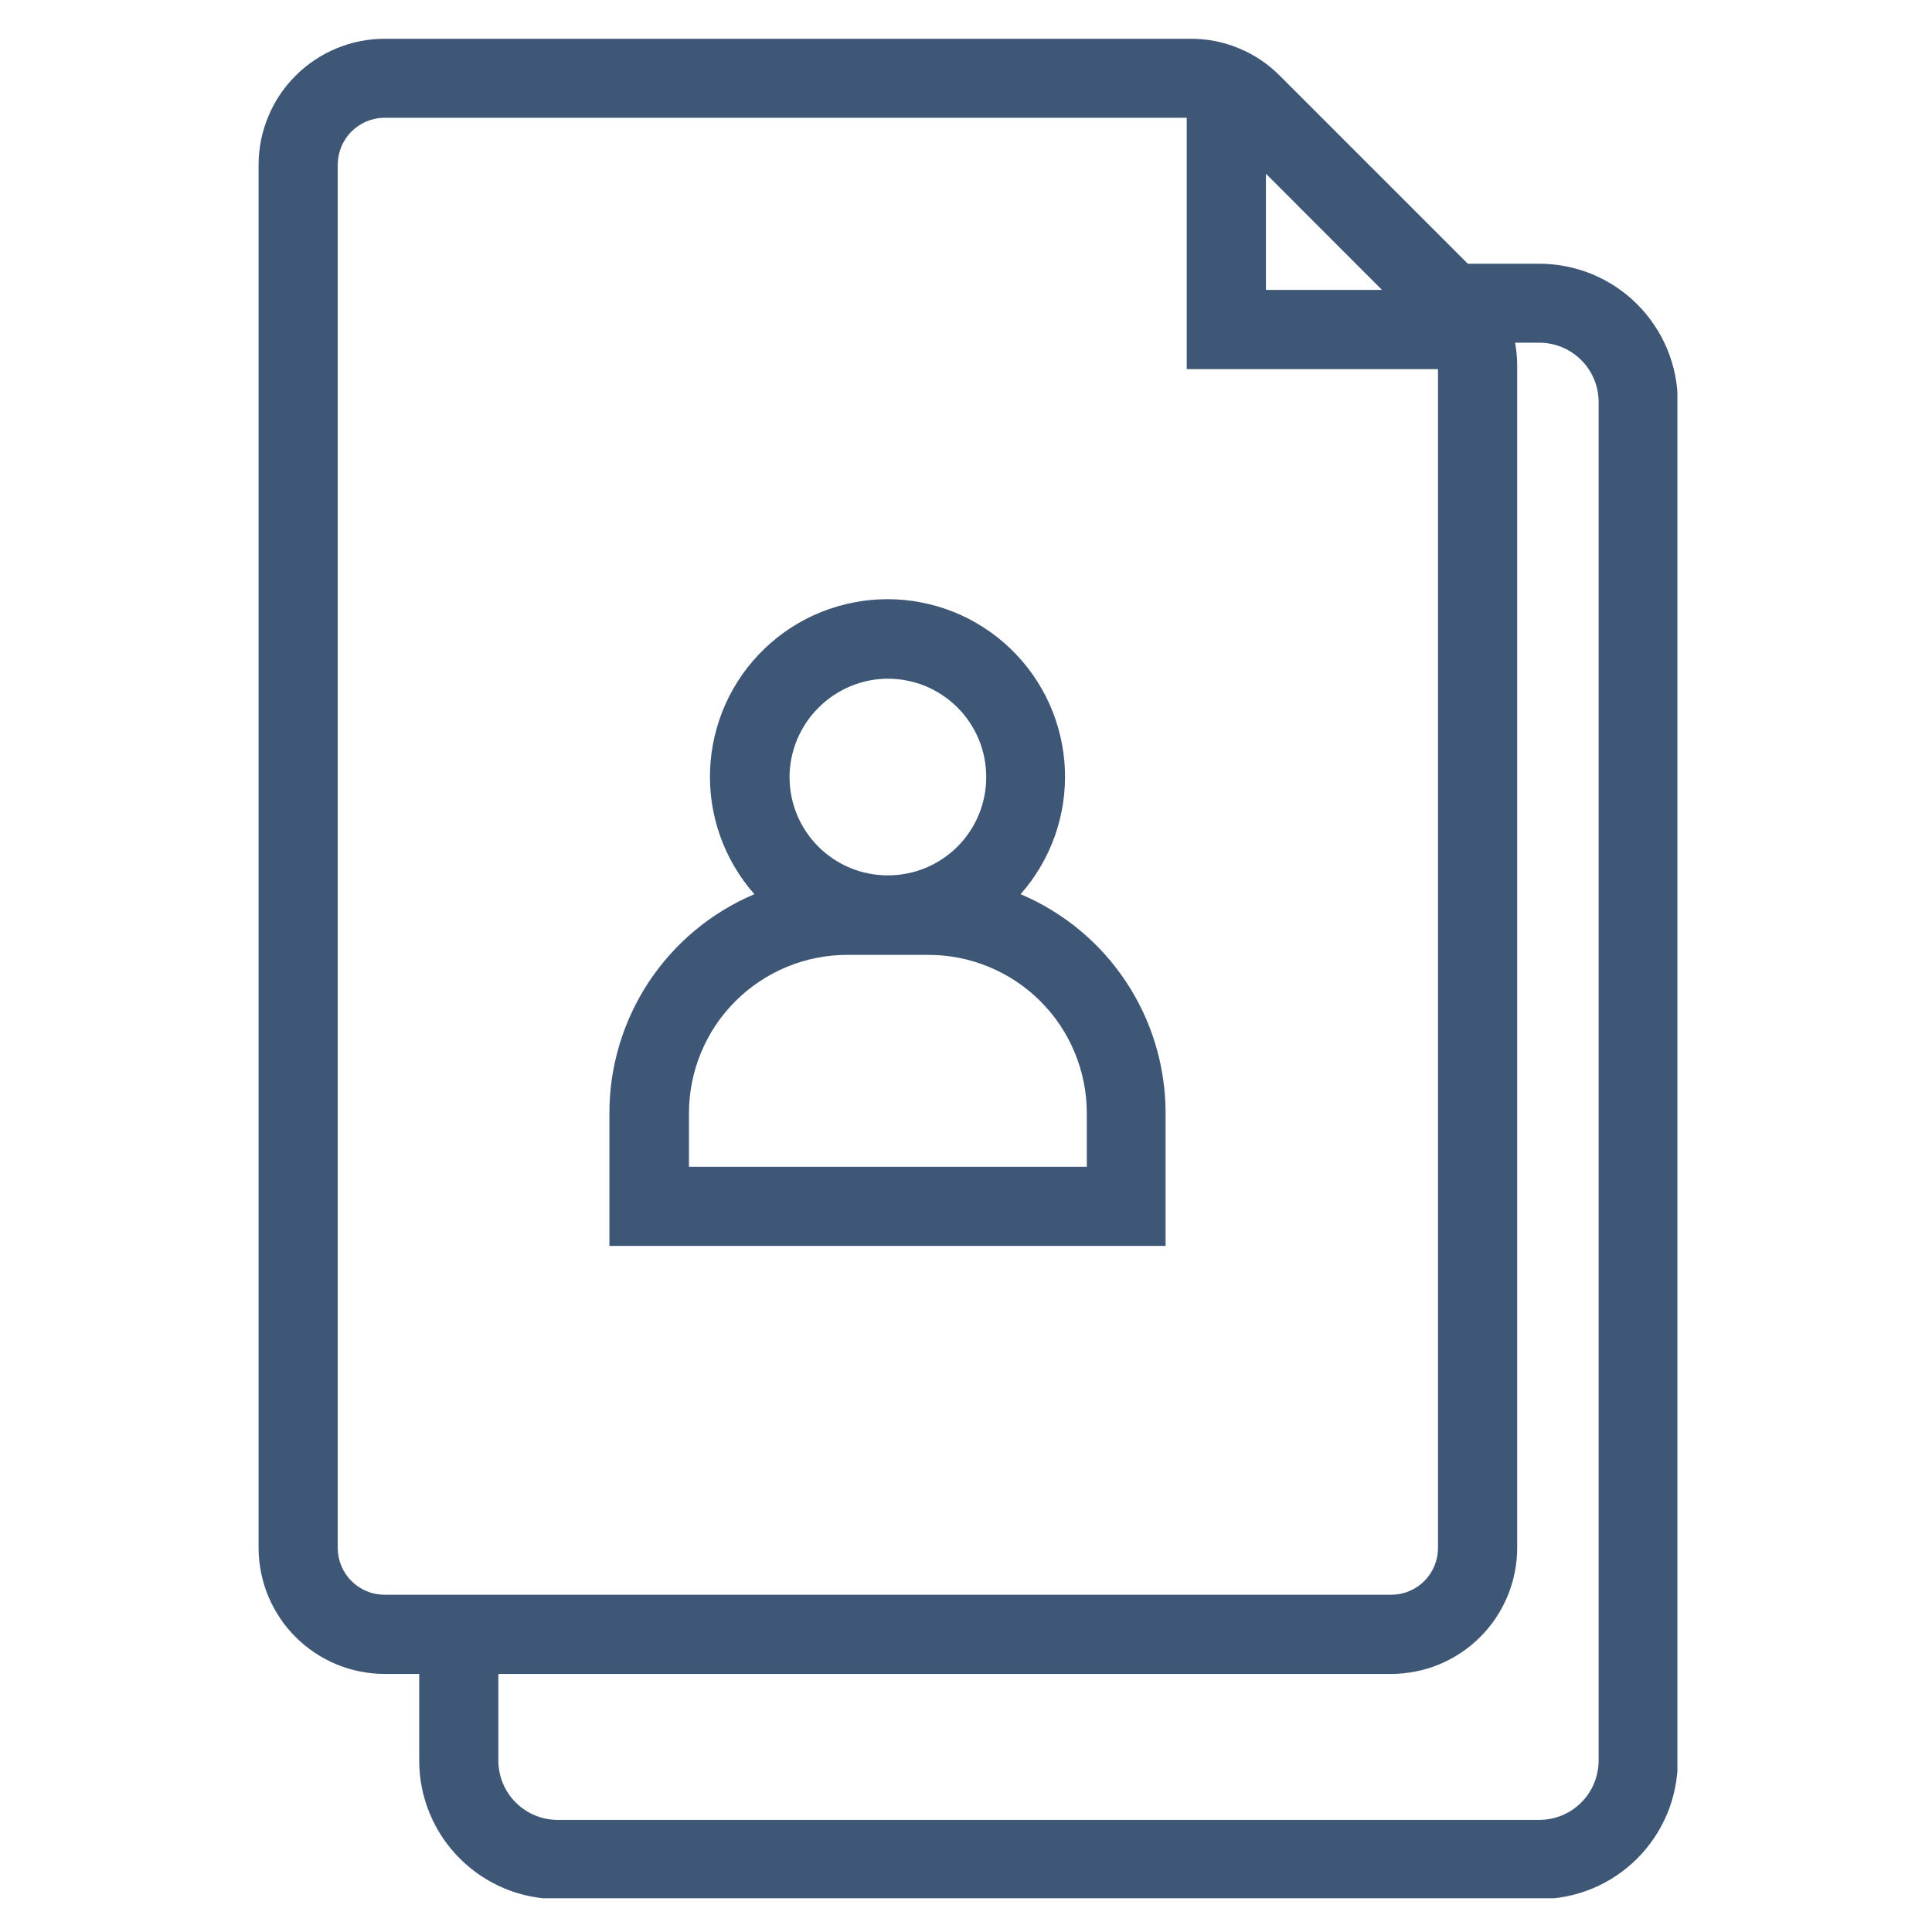 <svg xmlns="http://www.w3.org/2000/svg" xmlns:xlink="http://www.w3.org/1999/xlink" width="192" zoomAndPan="magnify" viewBox="0 0 144 144" height="192" preserveAspectRatio="xMidYMid meet" version="1.0"><defs><clipPath id="63cf032352"><path d="M 19.273 2.734 L 125.023 2.734 L 125.023 141.484 L 19.273 141.484 Z M 19.273 2.734 " clip-rule="nonzero"/></clipPath></defs><rect x="-14.4" width="172.8" fill="#ffffff" y="-14.4" height="172.8" fill-opacity="1"/><rect x="-14.4" width="172.8" fill="#ffffff" y="-14.4" height="172.8" fill-opacity="1"/><g clip-path="url(#63cf032352)"><path fill="#3f5777" d="M 125.055 131.219 L 125.055 29.984 C 125.055 29.305 124.988 28.633 124.855 27.969 C 124.723 27.305 124.527 26.656 124.27 26.031 C 124.008 25.402 123.691 24.809 123.312 24.246 C 122.938 23.68 122.508 23.16 122.027 22.68 C 121.551 22.199 121.027 21.773 120.465 21.395 C 119.902 21.02 119.305 20.703 118.68 20.441 C 118.051 20.184 117.406 19.988 116.742 19.855 C 116.078 19.723 115.406 19.656 114.727 19.656 L 109.402 19.656 L 95.387 5.641 C 94.508 4.758 93.496 4.078 92.344 3.602 C 91.191 3.121 89.996 2.887 88.75 2.891 L 28.672 2.891 C 28.055 2.891 27.445 2.949 26.84 3.07 C 26.234 3.191 25.648 3.371 25.078 3.605 C 24.508 3.84 23.969 4.129 23.457 4.473 C 22.941 4.816 22.469 5.203 22.031 5.641 C 21.598 6.074 21.207 6.547 20.863 7.059 C 20.52 7.574 20.23 8.113 19.996 8.684 C 19.758 9.25 19.578 9.836 19.457 10.441 C 19.336 11.047 19.273 11.656 19.273 12.273 L 19.273 115.375 C 19.273 115.992 19.336 116.602 19.457 117.207 C 19.578 117.812 19.754 118.398 19.992 118.969 C 20.23 119.539 20.52 120.078 20.863 120.59 C 21.203 121.105 21.594 121.578 22.031 122.012 C 22.465 122.449 22.941 122.84 23.453 123.18 C 23.965 123.523 24.508 123.812 25.078 124.051 C 25.645 124.285 26.234 124.465 26.84 124.582 C 27.441 124.703 28.055 124.766 28.672 124.766 L 31.246 124.766 L 31.246 131.219 C 31.246 131.898 31.309 132.57 31.441 133.234 C 31.574 133.898 31.77 134.547 32.031 135.172 C 32.289 135.797 32.609 136.395 32.984 136.957 C 33.363 137.52 33.789 138.043 34.27 138.523 C 34.75 139 35.27 139.43 35.832 139.805 C 36.398 140.184 36.992 140.5 37.617 140.762 C 38.246 141.02 38.891 141.215 39.555 141.348 C 40.223 141.48 40.895 141.547 41.57 141.547 L 114.727 141.547 C 115.406 141.547 116.078 141.48 116.742 141.348 C 117.406 141.215 118.051 141.02 118.68 140.762 C 119.305 140.5 119.902 140.184 120.465 139.805 C 121.027 139.43 121.551 139 122.027 138.523 C 122.508 138.043 122.938 137.52 123.312 136.957 C 123.691 136.395 124.008 135.797 124.27 135.172 C 124.527 134.547 124.723 133.898 124.855 133.234 C 124.988 132.57 125.055 131.898 125.055 131.219 Z M 103.008 21.609 L 94.355 21.609 L 94.355 12.949 Z M 25.172 115.375 L 25.172 12.273 C 25.176 11.809 25.266 11.363 25.441 10.938 C 25.621 10.508 25.871 10.129 26.199 9.801 C 26.527 9.477 26.906 9.223 27.332 9.043 C 27.762 8.867 28.207 8.777 28.672 8.777 L 88.453 8.777 L 88.453 27.512 L 107.18 27.512 L 107.18 115.375 C 107.18 115.84 107.09 116.285 106.914 116.711 C 106.734 117.141 106.484 117.516 106.156 117.844 C 105.828 118.172 105.449 118.422 105.02 118.598 C 104.594 118.777 104.148 118.863 103.684 118.863 L 28.672 118.863 C 28.207 118.863 27.762 118.777 27.332 118.598 C 26.906 118.422 26.527 118.172 26.199 117.844 C 25.871 117.516 25.621 117.141 25.441 116.711 C 25.266 116.285 25.176 115.84 25.172 115.375 Z M 37.145 131.219 L 37.145 124.766 L 103.684 124.766 C 104.301 124.766 104.914 124.703 105.516 124.582 C 106.121 124.465 106.707 124.285 107.277 124.051 C 107.848 123.812 108.391 123.523 108.902 123.18 C 109.414 122.84 109.891 122.449 110.324 122.012 C 110.762 121.578 111.152 121.105 111.492 120.59 C 111.836 120.078 112.125 119.539 112.363 118.969 C 112.598 118.398 112.777 117.812 112.898 117.207 C 113.02 116.602 113.082 115.992 113.082 115.375 L 113.082 27.215 C 113.078 26.652 113.027 26.098 112.926 25.543 L 114.727 25.543 C 115.02 25.543 115.305 25.57 115.59 25.629 C 115.875 25.684 116.152 25.77 116.422 25.879 C 116.688 25.988 116.945 26.125 117.188 26.289 C 117.426 26.449 117.652 26.633 117.855 26.84 C 118.062 27.043 118.246 27.266 118.406 27.508 C 118.57 27.75 118.703 28.004 118.816 28.273 C 118.926 28.543 119.012 28.82 119.066 29.105 C 119.125 29.391 119.152 29.676 119.152 29.969 L 119.152 131.219 C 119.152 131.512 119.125 131.797 119.066 132.082 C 119.012 132.367 118.926 132.645 118.816 132.914 C 118.703 133.184 118.57 133.438 118.406 133.68 C 118.246 133.922 118.062 134.145 117.855 134.348 C 117.652 134.555 117.426 134.738 117.188 134.898 C 116.945 135.062 116.688 135.195 116.422 135.309 C 116.152 135.418 115.875 135.504 115.59 135.559 C 115.305 135.617 115.02 135.645 114.727 135.645 L 41.57 135.645 C 41.281 135.645 40.992 135.617 40.707 135.559 C 40.422 135.504 40.145 135.418 39.879 135.309 C 39.609 135.195 39.355 135.062 39.113 134.898 C 38.871 134.738 38.648 134.555 38.441 134.348 C 38.234 134.145 38.051 133.922 37.891 133.68 C 37.73 133.438 37.594 133.184 37.48 132.914 C 37.371 132.645 37.285 132.367 37.23 132.082 C 37.172 131.797 37.145 131.512 37.145 131.219 Z M 37.145 131.219 " fill-opacity="1" fill-rule="nonzero"/></g><path fill="#3f5777" d="M 76.07 66.648 C 76.629 66.016 77.121 65.332 77.551 64.605 C 77.98 63.875 78.336 63.113 78.621 62.316 C 78.902 61.52 79.105 60.703 79.234 59.867 C 79.359 59.027 79.406 58.188 79.371 57.344 C 79.336 56.5 79.219 55.664 79.023 54.84 C 78.828 54.02 78.559 53.223 78.211 52.449 C 77.863 51.68 77.445 50.949 76.957 50.258 C 76.469 49.566 75.918 48.93 75.309 48.344 C 74.699 47.758 74.039 47.234 73.328 46.777 C 72.617 46.316 71.871 45.93 71.086 45.613 C 70.301 45.301 69.492 45.062 68.664 44.902 C 67.832 44.738 66.992 44.66 66.148 44.66 C 65.301 44.66 64.465 44.738 63.633 44.902 C 62.805 45.062 61.996 45.301 61.211 45.613 C 60.426 45.93 59.68 46.316 58.969 46.777 C 58.258 47.234 57.598 47.758 56.988 48.344 C 56.375 48.93 55.828 49.566 55.34 50.258 C 54.852 50.949 54.434 51.68 54.086 52.449 C 53.738 53.223 53.469 54.02 53.273 54.84 C 53.078 55.664 52.961 56.5 52.926 57.344 C 52.891 58.188 52.938 59.027 53.062 59.867 C 53.188 60.703 53.395 61.52 53.676 62.316 C 53.961 63.113 54.316 63.875 54.746 64.605 C 55.172 65.332 55.668 66.016 56.227 66.648 C 55.43 66.984 54.664 67.379 53.926 67.828 C 53.184 68.277 52.484 68.777 51.816 69.332 C 51.152 69.883 50.531 70.48 49.953 71.125 C 49.375 71.77 48.848 72.453 48.367 73.172 C 47.891 73.895 47.469 74.645 47.102 75.426 C 46.734 76.211 46.426 77.016 46.176 77.844 C 45.926 78.672 45.738 79.516 45.609 80.371 C 45.484 81.227 45.422 82.086 45.422 82.949 L 45.422 92.863 L 86.875 92.863 L 86.875 82.949 C 86.875 82.086 86.812 81.227 86.684 80.371 C 86.559 79.516 86.371 78.672 86.121 77.844 C 85.871 77.016 85.562 76.211 85.195 75.426 C 84.828 74.645 84.406 73.895 83.926 73.172 C 83.449 72.453 82.922 71.77 82.344 71.125 C 81.766 70.48 81.145 69.883 80.48 69.332 C 79.812 68.777 79.109 68.277 78.371 67.828 C 77.633 67.379 76.867 66.984 76.07 66.648 Z M 66.176 50.586 C 66.66 50.586 67.137 50.633 67.609 50.727 C 68.082 50.82 68.539 50.957 68.984 51.141 C 69.43 51.328 69.852 51.551 70.25 51.82 C 70.652 52.086 71.023 52.391 71.363 52.73 C 71.703 53.07 72.008 53.441 72.273 53.844 C 72.543 54.242 72.766 54.664 72.953 55.109 C 73.137 55.555 73.273 56.012 73.367 56.484 C 73.461 56.957 73.508 57.434 73.508 57.914 C 73.508 58.398 73.461 58.875 73.367 59.348 C 73.273 59.82 73.137 60.277 72.953 60.723 C 72.766 61.168 72.543 61.59 72.273 61.988 C 72.008 62.391 71.703 62.762 71.363 63.102 C 71.023 63.441 70.652 63.746 70.25 64.012 C 69.852 64.281 69.43 64.504 68.984 64.691 C 68.539 64.875 68.082 65.012 67.609 65.105 C 67.137 65.199 66.66 65.246 66.176 65.246 C 65.695 65.246 65.219 65.199 64.746 65.105 C 64.273 65.012 63.816 64.875 63.371 64.691 C 62.926 64.504 62.504 64.281 62.105 64.012 C 61.703 63.746 61.332 63.441 60.992 63.102 C 60.652 62.762 60.348 62.391 60.082 61.988 C 59.812 61.59 59.59 61.168 59.402 60.723 C 59.219 60.277 59.082 59.82 58.988 59.348 C 58.895 58.875 58.848 58.398 58.848 57.914 C 58.848 57.434 58.898 56.961 58.992 56.488 C 59.09 56.02 59.23 55.559 59.414 55.117 C 59.602 54.672 59.828 54.254 60.094 53.852 C 60.363 53.453 60.668 53.086 61.008 52.746 C 61.348 52.406 61.715 52.102 62.113 51.832 C 62.516 51.566 62.934 51.34 63.379 51.152 C 63.82 50.969 64.281 50.828 64.75 50.73 C 65.223 50.637 65.695 50.586 66.176 50.586 Z M 81.004 86.965 L 51.352 86.965 L 51.352 82.973 C 51.352 82.199 51.426 81.43 51.578 80.672 C 51.73 79.91 51.953 79.172 52.25 78.457 C 52.547 77.742 52.91 77.059 53.34 76.414 C 53.77 75.77 54.262 75.176 54.809 74.629 C 55.355 74.078 55.953 73.59 56.598 73.16 C 57.242 72.73 57.922 72.367 58.637 72.07 C 59.352 71.773 60.09 71.547 60.852 71.398 C 61.609 71.246 62.379 71.172 63.152 71.172 L 69.203 71.172 C 69.977 71.172 70.746 71.246 71.504 71.398 C 72.266 71.547 73.004 71.773 73.719 72.07 C 74.434 72.367 75.113 72.73 75.758 73.16 C 76.402 73.59 77 74.078 77.547 74.629 C 78.094 75.176 78.586 75.77 79.016 76.414 C 79.445 77.059 79.809 77.738 80.105 78.457 C 80.402 79.172 80.625 79.91 80.777 80.672 C 80.93 81.43 81.004 82.199 81.004 82.973 Z M 81.004 86.965 " fill-opacity="1" fill-rule="nonzero"/></svg>
